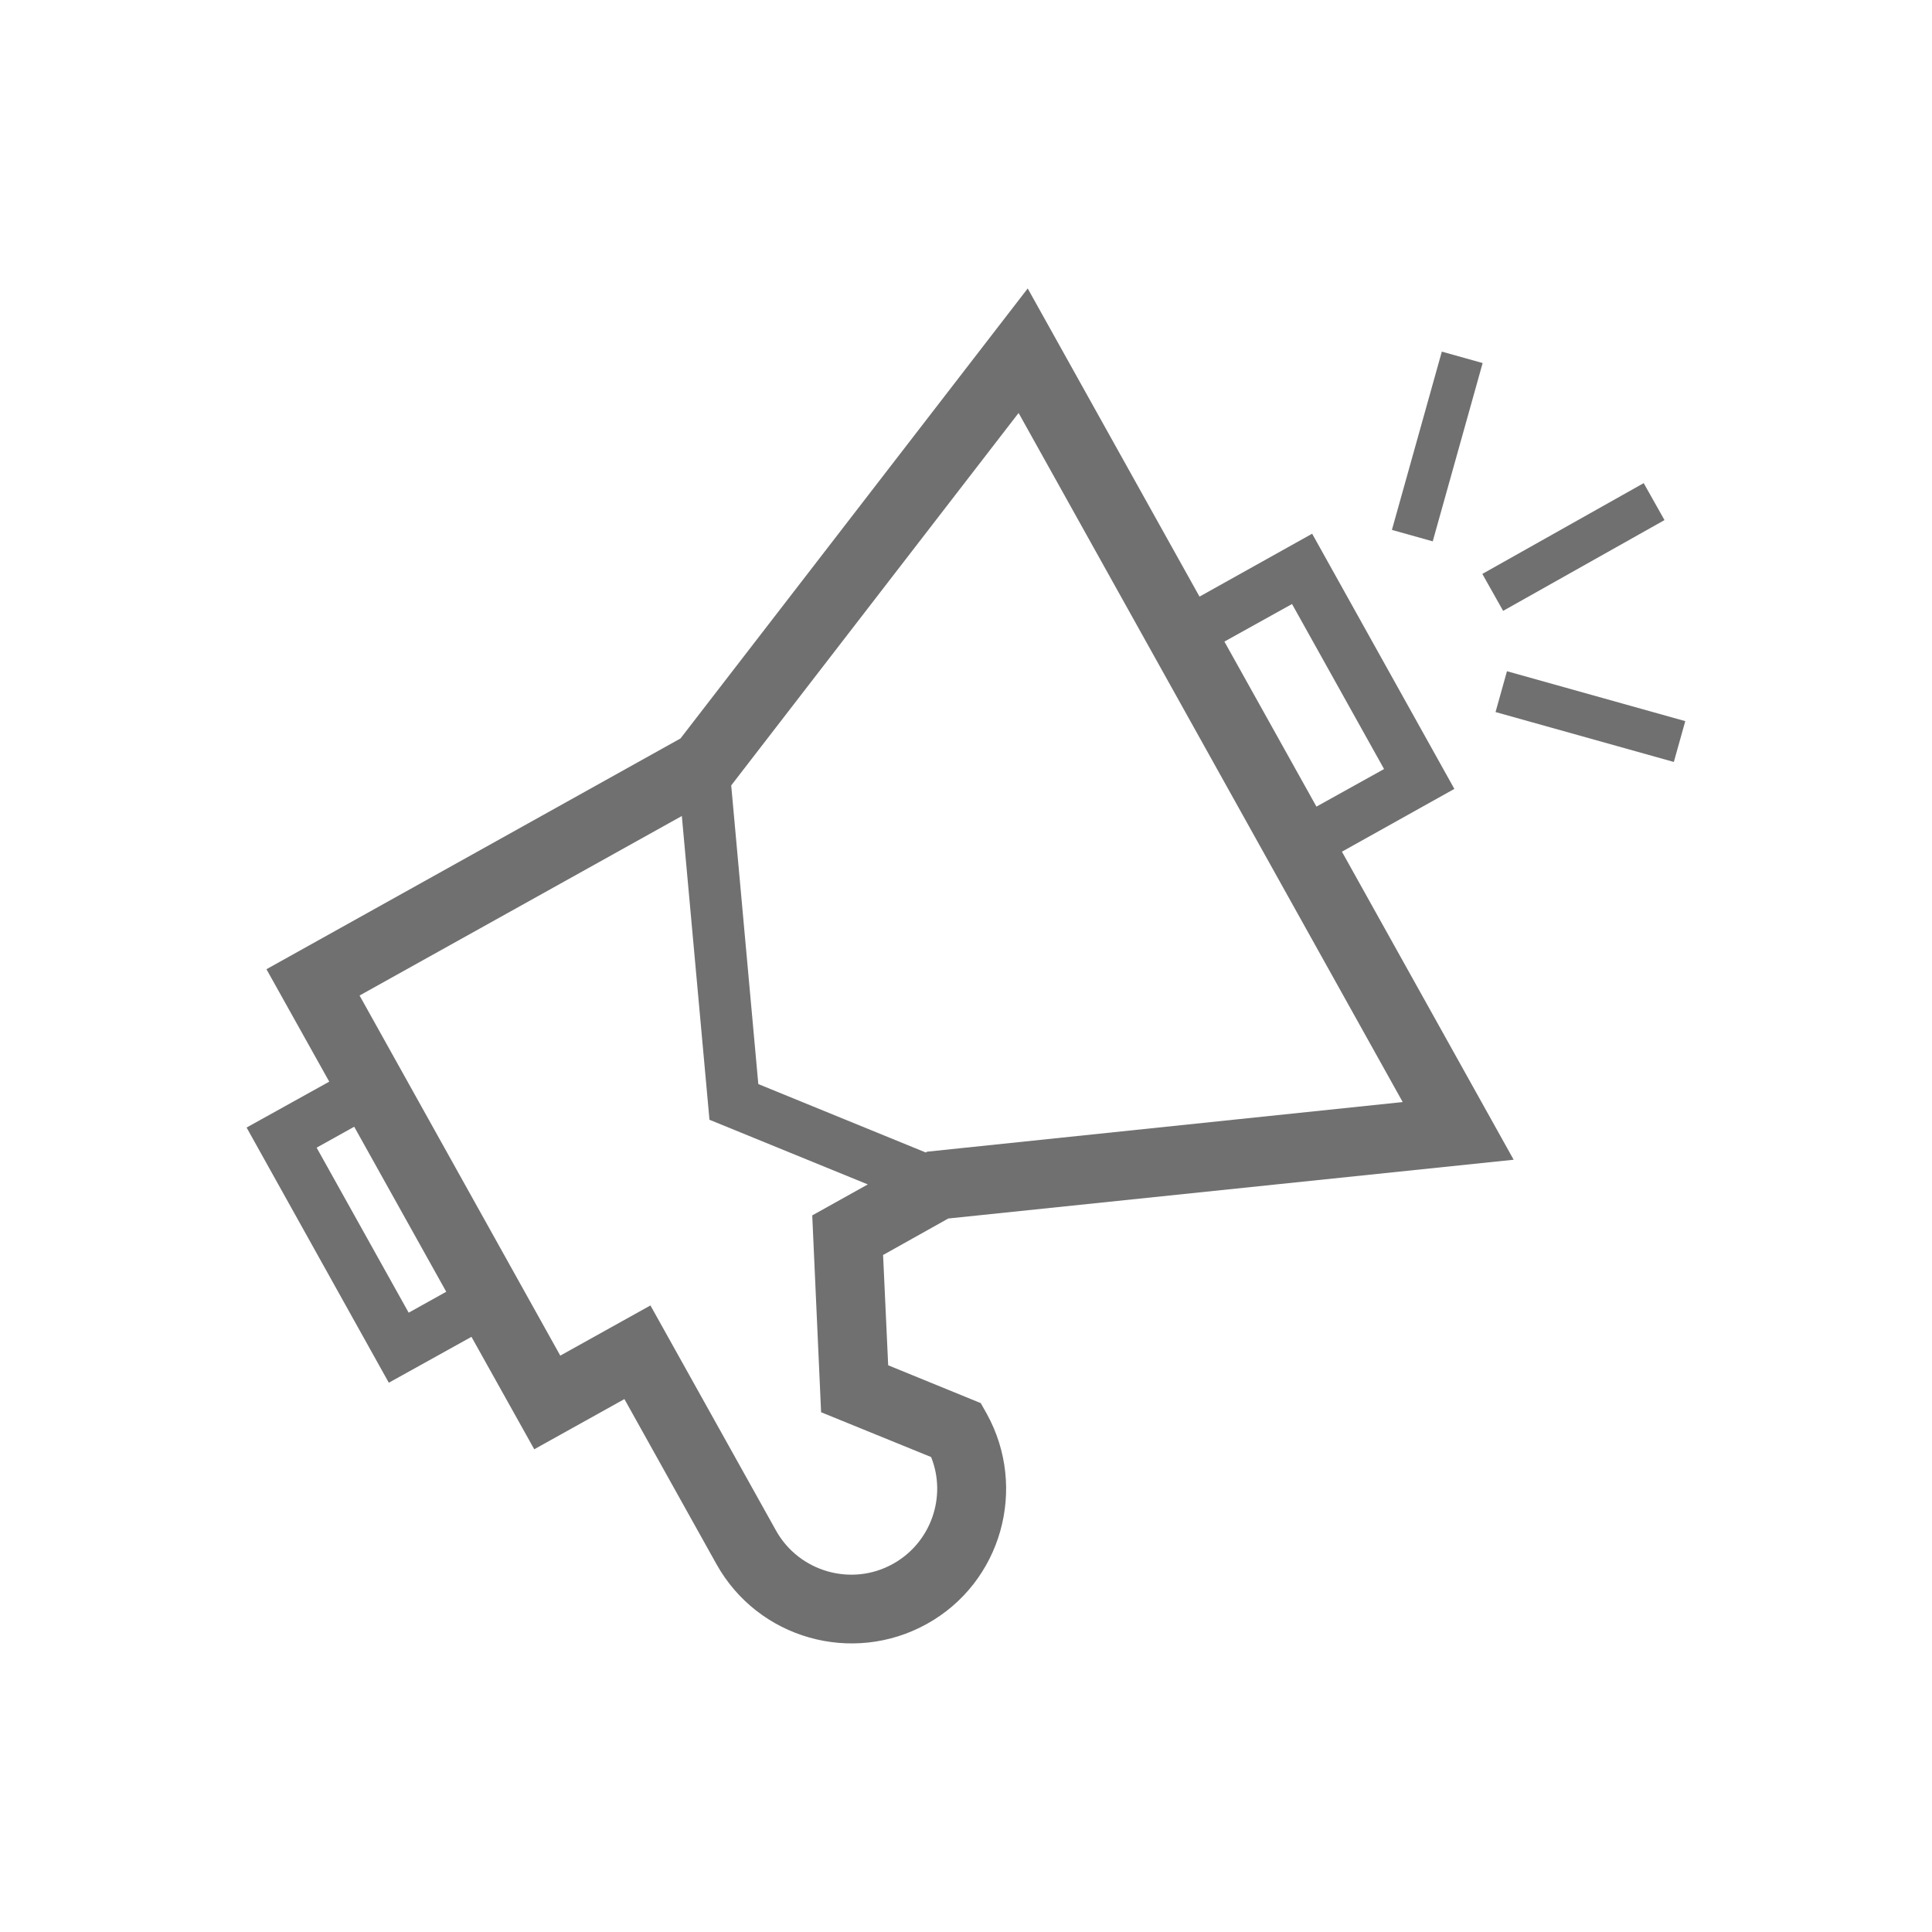 <?xml version="1.0" encoding="UTF-8"?>
<svg id="Layer_1" data-name="Layer 1" xmlns="http://www.w3.org/2000/svg" viewBox="0 0 72 72">
  <defs>
    <style>
      .cls-1 {
        fill: #707070;
      }

      .cls-1, .cls-2 {
        stroke-width: 0px;
      }

      .cls-2 {
        fill: #707071;
      }
    </style>
  </defs>
  <path class="cls-1" d="M44.7,22.23l-6.4-11.48-12.94,16.77-15.43,8.6,2.34,4.19-3.08,1.71,5.3,9.51,3.08-1.71,2.34,4.19,3.36-1.87,3.43,6.15c1.55,2.78,5.06,3.77,7.84,2.23s3.77-5.06,2.23-7.84l-.22-.39-3.45-1.41-.19-4.11,2.43-1.36,21.07-2.19-6.4-11.48,4.19-2.34-5.3-9.51-4.19,2.34ZM15.23,48.92l-3.43-6.15,1.4-.78,3.43,6.15-1.4.78ZM30.27,45.3l.33,7.33,4.1,1.67c.59,1.47,0,3.19-1.42,3.98-1.54.86-3.5.3-4.36-1.24l-4.68-8.39-3.36,1.87-7.48-13.42,12.01-6.69,1.03,11.32,5.9,2.41-2.08,1.16ZM52.28,41.07l-17.73,1.85-.05.03-6.24-2.55-1.01-11.13,10.71-13.88,14.32,25.69ZM51.58,28.66l-2.52,1.4-3.43-6.15,2.52-1.4,3.43,6.15Z"/>
  <g>
    <rect class="cls-2" x="50.11" y="15.85" width="6.9" height="1.58" transform="translate(23.1 63.73) rotate(-74.36)"/>
    <rect class="cls-2" x="55.18" y="19.6" width="6.9" height="1.58" transform="translate(-2.46 31.36) rotate(-29.36)"/>
    <rect class="cls-2" x="58.48" y="23.26" width="1.58" height="6.9" transform="translate(17.57 76.58) rotate(-74.36)"/>
  </g>
</svg>